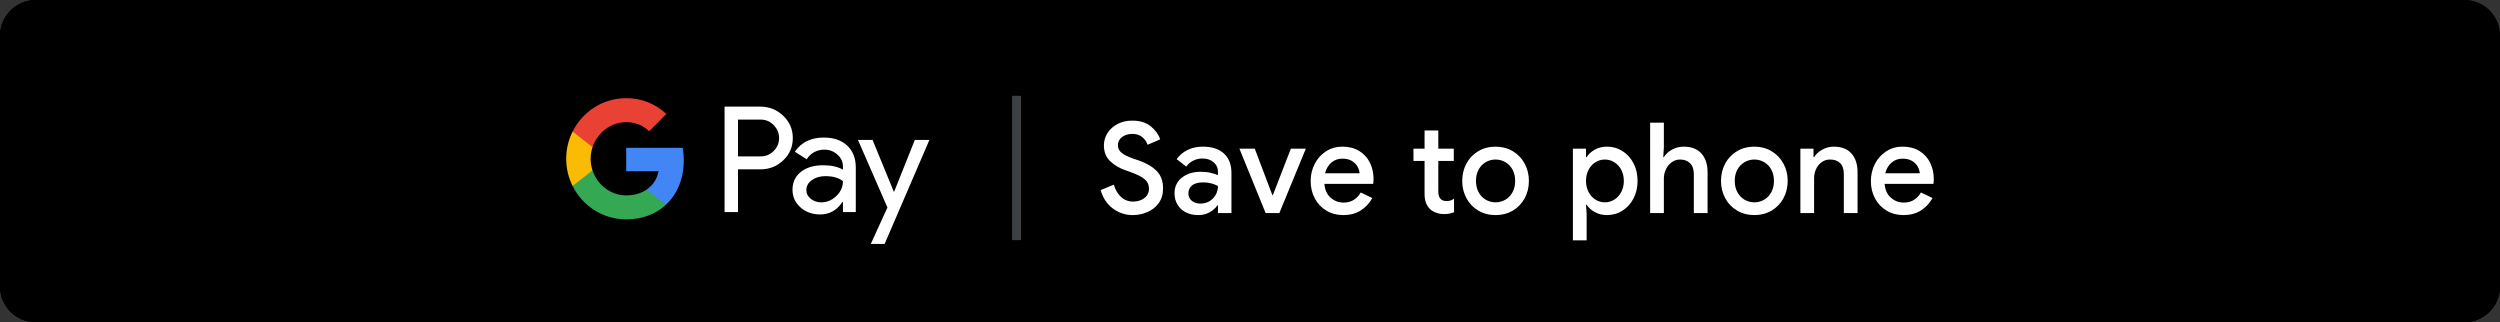 <svg xmlns="http://www.w3.org/2000/svg" width="287" height="37" viewBox="0 0 287 37">
    <rect x="0" y="0" width="287" height="37" fill="#333333" stroke="none"/>
    <g fill="none" fill-rule="evenodd">
        <g>
            <g>
                <g fill="#000">
                    <g fill-rule="nonzero">
                        <path d="M4.1 0h278.8c2.264 0 4.1 1.84 4.1 4.111V32.89c0 2.27-1.836 4.111-4.1 4.111H4.1C1.836 37 0 35.16 0 32.889V4.11C0 1.841 1.836 0 4.1 0z" transform="translate(-33 -552) translate(33 552)"/>
                    </g>
                    <g>
                        <path d="M4.1 0h278.8c2.264 0 4.1 1.84 4.1 4.111V32.89c0 2.27-1.836 4.111-4.1 4.111H4.1C1.836 37 0 35.16 0 32.889V4.11C0 1.841 1.836 0 4.1 0z" transform="translate(-33 -552) translate(33 552)"/>
                    </g>
                </g>
                <g fill-rule="nonzero">
                    <path fill="#3C4043" d="M51.185 0H52.209V16.566H51.185z" transform="translate(-33 -552) translate(33 552) translate(65 11)"/>
                    <g>
                        <g fill="#FFF">
                            <path d="M1.54 1.488v4.228h2.578c.614 0 1.121-.21 1.523-.627.412-.416.619-.913.619-1.488 0-.563-.207-1.054-.619-1.471-.402-.428-.91-.643-1.523-.643H1.54v.001zm0 5.716v4.904H0V0h4.084c1.038 0 1.919.35 2.645 1.048.736.699 1.104 1.55 1.104 2.553 0 1.027-.368 1.884-1.104 2.57-.715.689-1.597 1.032-2.645 1.032H1.54zM9.39 9.571c0 .406.17.744.51 1.015.34.27.74.405 1.197.405.647 0 1.224-.242 1.732-.726.508-.485.761-1.054.761-1.708-.48-.383-1.15-.575-2.009-.575-.625 0-1.146.153-1.564.458-.418.304-.628.68-.628 1.131m1.993-6.02c1.138 0 2.036.307 2.695.922.658.614.987 1.457.987 2.528v5.107H13.59v-1.15h-.067c-.636.947-1.484 1.42-2.544 1.42-.904 0-1.66-.27-2.268-.812-.608-.54-.912-1.217-.912-2.029 0-.857.32-1.538.962-2.045.642-.508 1.498-.762 2.569-.762.914 0 1.668.17 2.259.507v-.355c0-.541-.212-1-.636-1.378-.425-.378-.92-.566-1.49-.566-.86 0-1.539.366-2.041 1.1l-1.356-.864c.747-1.082 1.852-1.623 3.315-1.623M23.516 3.822L18.377 15.76 16.787 15.76 18.696 11.583 15.314 3.822 16.988 3.822 19.432 9.774 19.465 9.774 21.842 3.822z" transform="translate(-33 -552) translate(33 552) translate(65 11) translate(0 .27) translate(18.181 .97)"/>
                        </g>
                        <g>
                            <path fill="#4285F4" d="M13.5 7.116c0-.49-.042-.963-.12-1.415H6.887v2.68h3.72c-.16.873-.643 1.616-1.375 2.114v1.74h2.22c1.3-1.212 2.048-3.002 2.048-5.12" transform="translate(-33 -552) translate(33 552) translate(65 11) translate(0 .27)"/>
                            <path fill="#34A853" d="M6.886 13.914c1.859 0 3.423-.616 4.564-1.679l-2.22-1.74c-.617.42-1.413.666-2.344.666-1.796 0-3.32-1.224-3.866-2.872H.734v1.792c1.133 2.273 3.462 3.833 6.152 3.833" transform="translate(-33 -552) translate(33 552) translate(65 11) translate(0 .27)"/>
                            <path fill="#FABB05" d="M3.02 8.289c-.14-.42-.216-.869-.216-1.332 0-.463.077-.911.216-1.331V3.833H.734c-.47.94-.734 2-.734 3.124s.265 2.185.734 3.124L3.02 8.29z" transform="translate(-33 -552) translate(33 552) translate(65 11) translate(0 .27)"/>
                            <path fill="#E94235" d="M6.886 2.754c1.015 0 1.925.353 2.642 1.043v.001l1.965-1.985C10.3.69 8.743 0 6.886 0 4.196 0 1.867 1.56.734 3.833L3.02 5.626c.546-1.649 2.07-2.872 3.866-2.872" transform="translate(-33 -552) translate(33 552) translate(65 11) translate(0 .27)"/>
                        </g>
                    </g>
                    <path fill="#FFF" d="M65.053 13.692c-.85 0-1.615-.251-2.294-.754-.678-.502-1.146-1.208-1.404-2.116l1.52-.624c.152.57.422 1.037.809 1.4.387.362.853.543 1.397.543.507 0 .937-.133 1.29-.399.354-.266.53-.63.53-1.094 0-.425-.155-.776-.465-1.051-.31-.276-.853-.553-1.627-.834l-.645-.232c-.688-.241-1.266-.589-1.734-1.043-.468-.454-.702-1.053-.702-1.798 0-.512.138-.985.415-1.42.277-.435.662-.78 1.154-1.037.492-.256 1.049-.384 1.67-.384.898 0 1.614.22 2.15.66.534.44.893.935 1.074 1.486l-1.447.623c-.105-.329-.306-.619-.602-.87s-.679-.377-1.147-.377c-.468 0-.862.121-1.182.363-.32.241-.48.55-.48.927 0 .358.143.653.43.885.286.232.735.454 1.347.666l.645.218c.879.31 1.56.713 2.042 1.21.483.498.724 1.162.724 1.993 0 .677-.172 1.244-.516 1.703-.344.46-.781.8-1.311 1.022-.53.223-1.078.334-1.641.334zm7.491 0c-.525 0-.994-.104-1.404-.312-.411-.208-.731-.502-.96-.884-.23-.382-.345-.814-.345-1.297 0-.764.285-1.368.853-1.812.569-.445 1.288-.667 2.157-.667.43 0 .817.041 1.16.123.345.082.617.172.818.268v-.377c0-.454-.167-.823-.502-1.108-.334-.286-.764-.428-1.29-.428-.372 0-.723.082-1.053.246-.33.165-.595.392-.795.682l-1.104-.856c.325-.454.745-.807 1.261-1.058.516-.251 1.09-.377 1.72-.377 1.06 0 1.877.264 2.45.79.574.527.86 1.269.86 2.225v4.61h-1.547v-.884h-.072c-.21.319-.506.584-.888.797-.383.212-.822.319-1.319.319zm.272-1.32c.383 0 .727-.091 1.032-.275.306-.183.545-.43.717-.739.172-.31.258-.643.258-1-.22-.126-.476-.227-.767-.305-.291-.077-.595-.115-.91-.115-.592 0-1.027.118-1.304.355-.277.236-.416.543-.416.92 0 .338.13.616.387.834.258.217.593.326 1.003.326zm4.468-6.305h1.763l2.02 5.335h.058l2.064-5.335h1.72L81.87 13.46h-1.576l-3.01-7.393zm11.92 7.625c-.717 0-1.36-.17-1.928-.508-.568-.338-1.013-.804-1.333-1.398-.32-.595-.48-1.264-.48-2.008 0-.705.156-1.36.466-1.964.31-.604.743-1.085 1.297-1.442.554-.358 1.185-.537 1.892-.537.736 0 1.373.165 1.913.493.54.329.95.778 1.233 1.348.282.57.423 1.213.423 1.928 0 .135-.015.305-.043.507H87.04c.057.687.298 1.216.724 1.588.425.372.92.558 1.483.558.449 0 .838-.104 1.168-.312.33-.208.595-.49.795-.848l1.333.638c-.344.609-.793 1.087-1.347 1.435-.554.348-1.218.522-1.992.522zm1.877-4.798c-.019-.261-.1-.52-.243-.776-.144-.256-.361-.47-.652-.645-.292-.174-.648-.26-1.068-.26-.506 0-.934.152-1.283.456-.349.304-.59.713-.724 1.225h3.97zm9.695 4.682c-.325 0-.63-.053-.917-.16-.287-.106-.521-.246-.703-.42-.41-.416-.616-.98-.616-1.696V7.473h-1.275V6.067h1.275V3.98h1.577v2.087h1.777v1.406h-1.777v3.48c0 .395.076.676.229.84.143.193.392.29.745.29.163 0 .306-.022.43-.065.124-.044.258-.114.401-.21v1.55c-.315.145-.697.218-1.146.218zm5.915.116c-.736 0-1.395-.172-1.978-.515s-1.037-.814-1.361-1.413c-.325-.6-.488-1.266-.488-2 0-.735.163-1.402.488-2 .324-.6.778-1.071 1.361-1.414.583-.343 1.242-.515 1.978-.515s1.395.174 1.978.522c.583.348 1.036.822 1.361 1.42.325.6.487 1.262.487 1.987 0 .734-.162 1.4-.487 2-.325.6-.778 1.07-1.361 1.413-.583.343-1.242.515-1.978.515zm0-1.464c.401 0 .774-.1 1.118-.297.344-.198.618-.484.824-.856.205-.372.308-.809.308-1.311 0-.503-.103-.938-.308-1.305-.206-.367-.48-.65-.824-.848-.344-.198-.717-.297-1.118-.297-.401 0-.774.099-1.118.297-.344.198-.619.48-.824.848-.206.367-.308.802-.308 1.305 0 .502.102.94.308 1.311.205.372.48.658.824.856.344.198.717.297 1.118.297zm8.877-6.16h1.505v.97h.072c.21-.338.52-.623.932-.855.41-.232.874-.348 1.39-.348.659 0 1.256.17 1.791.508.535.338.958.804 1.269 1.398.31.595.465 1.269.465 2.023 0 .753-.155 1.427-.465 2.022-.31.594-.734 1.06-1.269 1.398-.535.339-1.132.508-1.791.508-.516 0-.98-.116-1.39-.348-.411-.232-.722-.512-.932-.84h-.072l.072 1.028v3.059h-1.577V6.067zm3.67 6.16c.382 0 .74-.102 1.074-.305.335-.203.602-.492.803-.87.2-.376.3-.806.3-1.29 0-.483-.1-.91-.3-1.282-.2-.372-.468-.66-.803-.863-.334-.203-.692-.304-1.075-.304-.382 0-.738.101-1.067.304-.33.203-.595.49-.796.863-.2.372-.3.8-.3 1.283 0 .483.1.913.3 1.29.2.377.466.666.796.87.33.202.685.304 1.067.304zm5.198-9.147h1.576v2.827l-.071 1.13h.071c.21-.347.523-.635.94-.862.415-.227.861-.34 1.34-.34.888 0 1.566.263 2.034.79.468.526.703 1.244.703 2.152v4.682h-1.577V8.995c0-.56-.146-.98-.437-1.26-.292-.281-.671-.421-1.14-.421-.353 0-.67.101-.953.304-.281.203-.504.471-.666.805-.162.333-.244.688-.244 1.065v3.972h-1.576V3.08zm11.963 10.61c-.736 0-1.395-.17-1.978-.514-.583-.343-1.037-.814-1.361-1.413-.325-.6-.488-1.266-.488-2 0-.735.163-1.402.488-2 .324-.6.778-1.071 1.361-1.414.583-.343 1.242-.515 1.978-.515s1.395.174 1.978.522c.583.348 1.036.822 1.361 1.42.325.6.488 1.262.488 1.987 0 .734-.163 1.4-.488 2-.325.6-.778 1.07-1.361 1.413-.583.343-1.242.515-1.978.515zm0-1.463c.401 0 .774-.1 1.118-.297.344-.198.618-.484.824-.856.205-.372.308-.809.308-1.311 0-.503-.103-.938-.308-1.305-.206-.367-.48-.65-.824-.848-.344-.198-.717-.297-1.118-.297-.401 0-.774.099-1.118.297-.344.198-.619.48-.824.848-.206.367-.308.802-.308 1.305 0 .502.102.94.308 1.311.205.372.48.658.824.856.344.198.717.297 1.118.297zm5.284-6.16h1.505v.97h.072c.21-.347.523-.635.939-.862.415-.227.857-.34 1.325-.34.889 0 1.565.263 2.028.79.464.526.695 1.244.695 2.152v4.682h-1.576V8.995c0-.58-.141-1.005-.423-1.275-.282-.27-.671-.406-1.168-.406-.354 0-.669.099-.946.297-.277.198-.492.461-.645.79-.153.329-.23.681-.23 1.058v4h-1.576V6.068zm11.834 7.624c-.716 0-1.359-.17-1.927-.508-.569-.338-1.013-.804-1.333-1.398-.32-.595-.48-1.264-.48-2.008 0-.705.155-1.36.466-1.964.31-.604.742-1.085 1.297-1.442.554-.358 1.184-.537 1.891-.537.736 0 1.374.165 1.914.493.54.329.95.778 1.232 1.348.282.57.423 1.213.423 1.928 0 .135-.014.305-.043.507h-5.604c.058.687.299 1.216.724 1.588.425.372.92.558 1.483.558.45 0 .839-.104 1.168-.312.33-.208.595-.49.796-.848l1.333.638c-.344.609-.793 1.087-1.348 1.435-.554.348-1.218.522-1.992.522zm1.878-4.798c-.02-.261-.1-.52-.244-.776-.143-.256-.36-.47-.652-.645-.291-.174-.647-.26-1.068-.26-.506 0-.934.152-1.282.456-.35.304-.59.713-.724 1.225h3.97z" transform="translate(-33 -552) translate(33 552) translate(65 11)"/>
                </g>
            </g>
        </g>
    </g>
</svg>
